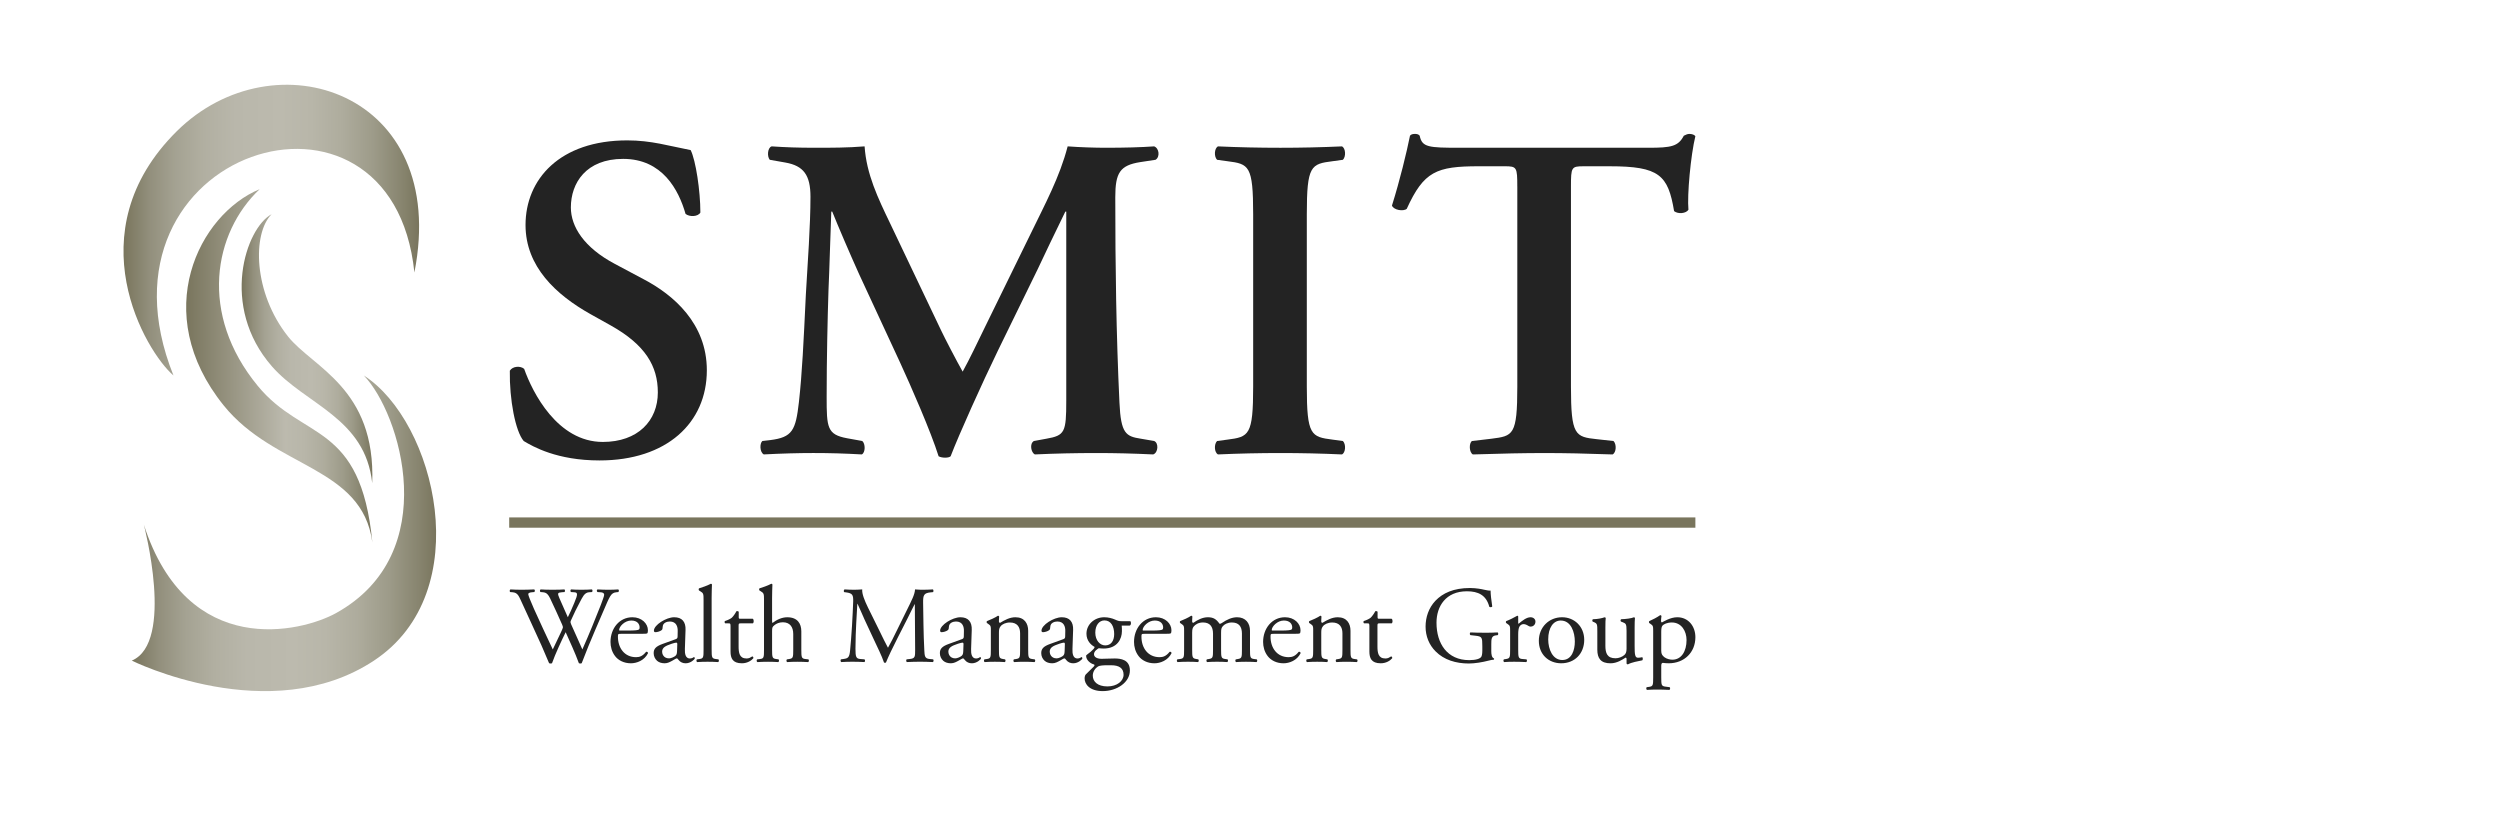 <?xml version="1.0" encoding="UTF-8"?><svg id="uuid-37dcaf72-7eac-4d46-bd4a-26280d29fe0f" xmlns="http://www.w3.org/2000/svg" width="210" height="70" xmlns:xlink="http://www.w3.org/1999/xlink" viewBox="0 0 210 70"><defs><linearGradient id="uuid-3b564b39-8597-4005-afae-67f987d8c923" x1="11.07" y1="44.797" x2="36.634" y2="44.797" gradientUnits="userSpaceOnUse"><stop offset="0" stop-color="#79755d"/><stop offset=".007" stop-color="#7b775f"/><stop offset=".088" stop-color="#928f7c"/><stop offset=".176" stop-color="#a4a292"/><stop offset=".271" stop-color="#b1afa1"/><stop offset=".38" stop-color="#b9b7ab"/><stop offset=".532" stop-color="#bcbaae"/><stop offset=".636" stop-color="#b8b6a9"/><stop offset=".74" stop-color="#aeac9d"/><stop offset=".845" stop-color="#9d9b89"/><stop offset=".949" stop-color="#86836d"/><stop offset="1" stop-color="#79755d"/></linearGradient><linearGradient id="uuid-8c4ba806-4e5a-49ac-ab69-cb247d4a181c" x1="10.375" y1="19.33" x2="35.204" y2="19.33" gradientUnits="userSpaceOnUse"><stop offset="0" stop-color="#79755d"/><stop offset=".007" stop-color="#7b775f"/><stop offset=".088" stop-color="#928f7c"/><stop offset=".176" stop-color="#a4a292"/><stop offset=".271" stop-color="#b1afa1"/><stop offset=".38" stop-color="#b9b7ab"/><stop offset=".532" stop-color="#bcbaae"/><stop offset=".636" stop-color="#b8b6a9"/><stop offset=".74" stop-color="#aeac9d"/><stop offset=".845" stop-color="#9d9b89"/><stop offset=".949" stop-color="#86836d"/><stop offset="1" stop-color="#79755d"/></linearGradient><linearGradient id="uuid-36ff7678-9962-4dd0-95a9-7c31bfc3f20c" x1="15.637" y1="30.728" x2="31.279" y2="30.728" gradientUnits="userSpaceOnUse"><stop offset="0" stop-color="#79755d"/><stop offset=".532" stop-color="#bcbaae"/><stop offset=".635" stop-color="#b8b6a9"/><stop offset=".74" stop-color="#aeac9d"/><stop offset=".844" stop-color="#9d9b89"/><stop offset=".949" stop-color="#86836d"/><stop offset="1" stop-color="#79755d"/></linearGradient><linearGradient id="uuid-d27c4a5f-e7f1-4b64-92a6-7aaee4bb29a8" x1="20.298" y1="29.288" x2="31.279" y2="29.288" gradientUnits="userSpaceOnUse"><stop offset="0" stop-color="#79755d"/><stop offset=".007" stop-color="#7b775f"/><stop offset=".088" stop-color="#928f7c"/><stop offset=".176" stop-color="#a4a292"/><stop offset=".271" stop-color="#b1afa1"/><stop offset=".38" stop-color="#b9b7ab"/><stop offset=".532" stop-color="#bcbaae"/><stop offset=".636" stop-color="#b8b6a9"/><stop offset=".74" stop-color="#aeac9d"/><stop offset=".845" stop-color="#9d9b89"/><stop offset=".949" stop-color="#86836d"/><stop offset="1" stop-color="#79755d"/></linearGradient></defs><rect width="210" height="70" fill="none"/><g><g><path d="M43.991,37.045c-.701-.816-1.205-3.496-1.166-5.904,.234-.389,.894-.428,1.205-.156,.699,1.981,2.797,6.138,6.605,6.138,2.952,0,4.623-1.786,4.623-4.157,0-2.214-1.049-4.002-3.963-5.633l-1.671-.933c-2.915-1.632-5.479-4.002-5.479-7.499,0-3.846,2.876-7.109,8.548-7.109,2.021,0,3.497,.466,5.323,.816,.427,.855,.816,3.419,.816,5.246-.195,.349-.894,.388-1.244,.115-.582-2.02-1.942-4.623-5.244-4.623-3.109,0-4.391,2.021-4.391,4.079,0,1.632,1.126,3.38,3.69,4.74l2.409,1.283c2.525,1.32,5.323,3.729,5.323,7.654,0,4.428-3.38,7.575-9.014,7.575-3.575,0-5.594-1.165-6.371-1.632Z" fill="#232323"/><path d="M96.949,37.045c.389,.156,.35,.972-.078,1.127-1.671-.078-3.186-.117-4.74-.117-1.826,0-3.497,.039-5.207,.117-.31-.156-.466-.894-.078-1.127l1.049-.193c1.554-.272,1.671-.545,1.671-3.186v-15.891h-.078c-1.049,2.136-1.593,3.302-2.331,4.856l-3.341,6.838c-1.32,2.719-3.264,7.032-3.963,8.858-.156,.156-.738,.156-1.01,0-.66-2.099-2.331-5.906-3.225-7.849l-3.458-7.46c-.738-1.632-1.787-4.079-2.253-5.244h-.078c-.078,1.903-.156,4.934-.234,6.566-.078,2.37-.156,5.828-.156,9.014,0,2.564,.039,3.147,1.71,3.458l1.283,.232c.271,.234,.271,.972-.039,1.127-1.437-.078-2.642-.117-4.079-.117-1.244,0-2.642,.039-4.157,.117-.35-.195-.35-.933-.117-1.127l.66-.076c1.865-.234,2.138-.816,2.409-3.187,.272-2.448,.389-4.973,.582-9.014,.156-2.642,.389-5.867,.389-8.237,0-1.826-.582-2.603-2.097-2.874l-1.322-.234c-.234-.272-.195-1.01,.156-1.127,1.166,.078,2.214,.117,3.653,.117,1.359,0,2.719,0,4.157-.117,.154,2.332,1.126,4.352,2.136,6.451l4.274,8.975c.31,.66,1.32,2.603,1.826,3.496,.621-1.126,1.126-2.214,2.02-4.041l3.653-7.46c1.243-2.564,2.487-4.856,3.147-7.421,1.049,.078,2.331,.117,3.186,.117,1.632,0,2.993-.039,4.079-.117,.428,.156,.506,.894,.117,1.127l-1.282,.195c-1.71,.271-2.099,.894-2.099,2.952,0,5.75,.078,11.5,.35,17.25,.117,2.603,.543,2.837,1.787,3.031l1.126,.193Z" fill="#232323"/><path d="M109.772,32.461c0,4.118,.35,4.235,2.177,4.469l.855,.115c.271,.272,.232,.972-.078,1.127-1.71-.078-3.458-.117-5.168-.117s-3.536,.039-5.246,.117c-.31-.156-.349-.855-.078-1.127l.855-.115c1.826-.234,2.177-.35,2.177-4.469v-14.454c0-4.118-.35-4.234-2.177-4.467l-.855-.117c-.271-.272-.232-.972,.078-1.127,1.71,.078,3.458,.117,5.246,.117,1.71,0,3.458-.039,5.168-.117,.31,.156,.349,.855,.078,1.127l-.855,.117c-1.826,.234-2.177,.349-2.177,4.467v14.454Z" fill="#232323"/><path d="M127.452,15.676c0-1.632-.039-1.71-1.049-1.71h-2.175c-3.575,0-4.624,.428-6.061,3.575-.272,.234-1.088,.117-1.243-.272,.66-2.097,1.243-4.506,1.515-5.867,.078-.115,.232-.154,.427-.154,.156,0,.311,.039,.389,.154,.195,.972,.738,1.01,3.38,1.01h15.852c1.903,0,2.487-.117,2.952-1.01,.156-.078,.311-.154,.466-.154,.234,0,.428,.076,.506,.193-.389,1.593-.699,4.934-.582,6.178-.195,.311-.855,.388-1.205,.117-.505-3.031-1.244-3.769-5.401-3.769h-2.214c-1.01,0-1.049,.078-1.049,1.71v16.785c0,4.118,.35,4.235,2.177,4.43l1.398,.154c.272,.272,.234,.972-.078,1.127-2.253-.078-4.002-.117-5.711-.117s-3.536,.039-6.023,.117c-.31-.156-.349-.933-.078-1.127l1.632-.193c1.826-.234,2.177-.272,2.177-4.391V15.676Z" fill="#232323"/></g><rect x="42.772" y="43.463" width="99.64" height=".865" fill="#79755d"/><g><path d="M42.85,49.732c-.054-.056-.046-.183,.028-.221,.247,.019,.66,.028,.944,.028,.257,0,.724-.008,1.045-.028,.082,.028,.074,.156,.018,.221l-.211,.018c-.192,.018-.302,.074-.302,.156,0,.11,.192,.577,.477,1.227,.513,1.147,1.054,2.292,1.585,3.419,.221-.459,.468-.972,.706-1.484,.082-.175,.147-.331,.147-.377s-.028-.128-.074-.238c-.321-.734-.66-1.466-1.008-2.2-.138-.284-.275-.475-.587-.503l-.221-.018c-.064-.074-.054-.183,.018-.221,.267,.019,.614,.028,.981,.028,.459,0,.798-.008,1.008-.028,.064,.028,.074,.147,.019,.221l-.239,.018c-.357,.028-.367,.092-.192,.503,.192,.45,.449,1.027,.705,1.596,.175-.357,.339-.706,.541-1.201,.331-.778,.285-.88-.008-.898l-.275-.018c-.064-.092-.046-.193,.018-.221,.247,.019,.523,.028,.862,.028,.303,0,.669-.008,.88-.028,.064,.028,.074,.147,.018,.221l-.265,.018c-.385,.028-.55,.439-.752,.816-.192,.339-.577,1.136-.714,1.457-.046,.092-.082,.183-.082,.22,0,.038,.018,.11,.064,.221,.311,.705,.632,1.393,.934,2.089,.285-.642,.559-1.283,.826-1.933,.183-.441,.669-1.66,.732-1.825,.12-.329,.275-.723,.275-.834,0-.128-.11-.202-.303-.21l-.265-.018c-.074-.083-.064-.183,.01-.221,.347,.019,.595,.028,.88,.028,.347,0,.614-.008,.852-.028,.074,.028,.082,.147,.018,.221l-.174,.018c-.459,.046-.541,.321-1.091,1.594l-.669,1.548c-.403,.935-.77,1.833-1.145,2.815-.028,.018-.064,.028-.11,.028s-.092-.01-.129-.028c-.293-.816-.824-1.961-1.109-2.603-.329,.669-.88,1.842-1.145,2.603-.028,.018-.064,.028-.11,.028s-.092-.01-.138-.028c-.156-.385-.513-1.211-.632-1.476-.587-1.273-1.155-2.548-1.75-3.821-.174-.377-.285-.624-.67-.66l-.22-.018Z" fill="#232323"/><path d="M52.153,53.242c-.238,0-.247,.018-.247,.247,0,.926,.541,1.714,1.522,1.714,.302,0,.559-.092,.842-.449,.092-.028,.156,.028,.165,.11-.303,.623-.962,.852-1.439,.852-.596,0-1.063-.256-1.329-.605-.275-.357-.385-.788-.385-1.191,0-1.127,.742-2.071,1.842-2.071,.788,0,1.301,.541,1.301,1.09,0,.129-.018,.202-.036,.239-.028,.054-.156,.064-.541,.064h-1.696Zm.568-.275c.678,0,.88-.036,.953-.092,.028-.018,.054-.054,.054-.174,0-.257-.174-.577-.705-.577-.541,0-1.009,.495-1.017,.796,0,.018,0,.046,.064,.046h.65Z" fill="#232323"/><path d="M56.763,53.69c.138-.046,.156-.128,.156-.265l.008-.421c.01-.339-.1-.798-.669-.798-.257,0-.568,.128-.587,.413-.01,.146-.018,.256-.092,.311-.138,.11-.385,.174-.523,.174-.082,0-.128-.046-.128-.128,0-.477,1.035-1.127,1.704-1.127,.66,0,.981,.385,.953,1.072l-.054,1.596c-.019,.421,.064,.796,.421,.796,.092,0,.174-.028,.229-.054,.046-.028,.092-.065,.118-.065,.038,0,.065,.056,.065,.12,0,.046-.321,.403-.77,.403-.221,0-.441-.082-.596-.284-.036-.056-.092-.128-.146-.128-.065,0-.175,.082-.357,.182-.203,.111-.404,.229-.66,.229-.265,0-.486-.072-.642-.21-.174-.156-.284-.385-.284-.642,0-.357,.174-.568,.76-.778l1.091-.395Zm-.568,1.614c.183,0,.467-.138,.559-.229,.11-.11,.11-.239,.12-.431l.018-.541c0-.101-.036-.12-.092-.12-.054,0-.211,.036-.375,.092-.541,.183-.808,.321-.808,.678,0,.156,.111,.55,.578,.55Z" fill="#232323"/><path d="M59.778,54.562c0,.659,.018,.751,.349,.796l.22,.028c.064,.046,.046,.202-.018,.229-.303-.018-.568-.028-.89-.028-.329,0-.605,.01-.88,.028-.064-.028-.082-.183-.018-.229l.211-.028c.339-.046,.347-.138,.347-.796v-4.143c0-.541-.008-.595-.284-.76l-.092-.056c-.046-.028-.046-.156,0-.183,.229-.072,.66-.21,.99-.385,.036,0,.074,.019,.092,.056-.01,.275-.028,.734-.028,1.137v4.335Z" fill="#232323"/><path d="M62.208,52.362c-.156,0-.165,.028-.165,.22v1.714c0,.532,.064,1.017,.67,1.017,.09,0,.174-.018,.247-.046,.082-.028,.202-.128,.228-.128,.074,0,.111,.1,.092,.156-.164,.192-.495,.421-.962,.421-.788,0-.953-.439-.953-.99v-2.099c0-.247-.008-.265-.192-.265h-.257c-.054-.036-.064-.138-.028-.192,.267-.083,.495-.203,.587-.285,.12-.11,.293-.357,.385-.541,.046-.018,.156-.018,.193,.046v.413c0,.164,.008,.174,.164,.174h1.017c.111,.082,.092,.329,.01,.385h-1.035Z" fill="#232323"/><path d="M64.177,50.419c0-.541-.008-.595-.284-.76l-.092-.056c-.046-.028-.046-.156,0-.183,.229-.072,.66-.21,.99-.385,.036,0,.074,.019,.092,.056-.01,.275-.028,.734-.028,1.137v1.924c0,.083,.01,.156,.038,.175,.329-.257,.769-.477,1.237-.477,.87,0,1.181,.541,1.181,1.181v1.532c0,.659,.019,.76,.349,.796l.247,.028c.064,.046,.046,.202-.018,.229-.331-.018-.596-.028-.917-.028-.329,0-.605,.01-.852,.028-.064-.028-.082-.183-.018-.229l.183-.028c.339-.054,.347-.138,.347-.796v-1.311c0-.587-.284-.981-.87-.981-.311,0-.55,.11-.714,.247-.165,.138-.193,.183-.193,.505v1.54c0,.659,.018,.751,.349,.796l.192,.028c.064,.036,.046,.202-.018,.229-.275-.018-.541-.028-.862-.028-.329,0-.605,.01-.898,.028-.064-.028-.082-.183-.018-.229l.229-.028c.339-.036,.347-.138,.347-.796v-4.143Z" fill="#232323"/><path d="M73.949,53.14c.211,.431,.413,.853,.632,1.256h.018c.247-.431,.477-.908,.706-1.375l.862-1.751c.411-.834,.678-1.337,.696-1.76,.311,.028,.503,.028,.687,.028,.229,0,.532-.008,.816-.028,.056,.038,.056,.193,.01,.229l-.193,.018c-.577,.056-.65,.229-.641,.871,.018,.972,.028,2.667,.1,3.986,.028,.459,.018,.706,.449,.742l.293,.028c.056,.054,.046,.192-.018,.229-.375-.018-.752-.028-1.081-.028-.321,0-.732,.01-1.109,.028-.064-.046-.074-.175-.018-.229l.265-.028c.449-.046,.449-.192,.449-.778l-.026-3.822h-.019c-.064,.101-.411,.834-.595,1.191l-.816,1.604c-.413,.806-.824,1.668-.99,2.09-.018,.026-.056,.036-.092,.036-.018,0-.064-.01-.082-.036-.157-.486-.596-1.384-.808-1.833l-.824-1.769c-.193-.421-.385-.898-.587-1.319h-.018c-.038,.568-.064,1.099-.092,1.63-.028,.56-.064,1.375-.064,2.154,0,.678,.054,.824,.411,.852l.349,.028c.064,.054,.054,.202-.01,.229-.311-.018-.669-.028-1.017-.028-.293,0-.623,.01-.934,.028-.056-.046-.074-.183-.018-.229l.202-.028c.385-.054,.513-.11,.567-.752,.056-.605,.101-1.108,.157-2.015,.046-.76,.082-1.54,.1-2.045,.018-.577-.054-.714-.614-.788l-.146-.018c-.046-.054-.038-.192,.036-.229,.275,.019,.495,.028,.724,.028,.211,0,.459,0,.76-.028-.036,.359,.193,.926,.477,1.512l1.045,2.117Z" fill="#232323"/><path d="M80.805,53.69c.138-.046,.156-.128,.156-.265l.008-.421c.01-.339-.1-.798-.669-.798-.257,0-.568,.128-.587,.413-.01,.146-.018,.256-.092,.311-.138,.11-.385,.174-.523,.174-.082,0-.128-.046-.128-.128,0-.477,1.035-1.127,1.704-1.127,.66,0,.981,.385,.953,1.072l-.054,1.596c-.019,.421,.064,.796,.421,.796,.092,0,.174-.028,.229-.054,.046-.028,.092-.065,.118-.065,.038,0,.065,.056,.065,.12,0,.046-.321,.403-.77,.403-.22,0-.441-.082-.596-.284-.036-.056-.092-.128-.146-.128-.064,0-.175,.082-.359,.182-.202,.111-.403,.229-.659,.229-.265,0-.486-.072-.642-.21-.174-.156-.284-.385-.284-.642,0-.357,.174-.568,.76-.778l1.091-.395Zm-.568,1.614c.183,0,.467-.138,.559-.229,.11-.11,.11-.239,.12-.431l.018-.541c0-.101-.036-.12-.092-.12-.054,0-.211,.036-.375,.092-.541,.183-.806,.321-.806,.678,0,.156,.11,.55,.577,.55Z" fill="#232323"/><path d="M83.233,52.958c0-.359,0-.404-.247-.568l-.082-.056c-.038-.036-.038-.138,.008-.164,.211-.074,.734-.313,.917-.45,.036,0,.082,.019,.1,.065-.018,.21-.018,.347-.018,.431,0,.054,.038,.1,.101,.1,.385-.238,.814-.467,1.283-.467,.76,0,1.072,.523,1.072,1.136v1.578c0,.659,.018,.751,.349,.796l.202,.028c.064,.046,.046,.202-.018,.229-.275-.018-.541-.028-.862-.028-.329,0-.605,.01-.852,.028-.064-.028-.083-.183-.019-.229l.175-.028c.339-.054,.347-.138,.347-.796v-1.366c0-.523-.238-.908-.862-.908-.347,0-.65,.147-.778,.321-.12,.156-.138,.284-.138,.55v1.402c0,.659,.018,.742,.349,.796l.164,.028c.065,.046,.046,.202-.018,.229-.247-.018-.513-.028-.834-.028-.329,0-.605,.01-.862,.028-.064-.028-.082-.183-.018-.229l.193-.028c.339-.046,.347-.138,.347-.796v-1.604Z" fill="#232323"/><path d="M89.32,53.69c.138-.046,.156-.128,.156-.265l.008-.421c.01-.339-.1-.798-.669-.798-.257,0-.568,.128-.587,.413-.01,.146-.018,.256-.092,.311-.138,.11-.385,.174-.523,.174-.082,0-.128-.046-.128-.128,0-.477,1.035-1.127,1.704-1.127,.66,0,.981,.385,.953,1.072l-.054,1.596c-.019,.421,.064,.796,.421,.796,.092,0,.174-.028,.229-.054,.046-.028,.092-.065,.118-.065,.038,0,.065,.056,.065,.12,0,.046-.321,.403-.77,.403-.22,0-.441-.082-.596-.284-.036-.056-.092-.128-.146-.128-.064,0-.175,.082-.359,.182-.202,.111-.403,.229-.659,.229-.265,0-.486-.072-.642-.21-.174-.156-.284-.385-.284-.642,0-.357,.174-.568,.76-.778l1.091-.395Zm-.568,1.614c.183,0,.467-.138,.559-.229,.11-.11,.11-.239,.12-.431l.018-.541c0-.101-.036-.12-.092-.12-.054,0-.211,.036-.375,.092-.541,.183-.806,.321-.806,.678,0,.156,.11,.55,.577,.55Z" fill="#232323"/><path d="M94.938,52.178c.1,.046,.082,.357-.056,.375h-.659c.018,.157,.018,.313,.018,.468,0,.632-.377,1.457-1.54,1.457-.165,0-.293-.018-.403-.028-.11,.065-.403,.239-.403,.505,0,.211,.21,.385,.641,.385,.311,0,.688-.028,1.091-.028,.513,0,1.283,.092,1.283,1.009,0,.998-1.091,1.732-2.282,1.732-1.127,0-1.521-.605-1.521-1.063,0-.147,.036-.265,.1-.339,.156-.165,.413-.403,.624-.614,.082-.082,.156-.165,.072-.22-.357-.092-.669-.403-.669-.724,0-.046,.036-.082,.138-.156,.156-.101,.329-.257,.485-.421,.046-.056,.092-.129,.092-.175-.311-.164-.687-.523-.687-1.109,0-.788,.678-1.383,1.493-1.383,.349,0,.67,.092,.881,.183,.292,.128,.357,.146,.559,.146h.742Zm-1.915,3.703c-.293,0-.66,.018-.788,.101-.221,.136-.441,.421-.441,.769,0,.495,.395,.908,1.229,.908,.816,0,1.357-.459,1.357-.98,0-.56-.385-.798-1.045-.798h-.311Zm.568-2.621c0-.623-.257-1.145-.816-1.145-.441,0-.77,.403-.77,1.026,0,.652,.393,1.073,.834,1.073,.495,0,.752-.395,.752-.953Z" fill="#232323"/><path d="M96.129,53.242c-.238,0-.247,.018-.247,.247,0,.926,.541,1.714,1.522,1.714,.302,0,.559-.092,.842-.449,.092-.028,.156,.028,.165,.11-.303,.623-.962,.852-1.439,.852-.596,0-1.063-.256-1.329-.605-.275-.357-.385-.788-.385-1.191,0-1.127,.742-2.071,1.842-2.071,.788,0,1.301,.541,1.301,1.09,0,.129-.018,.202-.036,.239-.028,.054-.156,.064-.541,.064h-1.696Zm.568-.275c.678,0,.88-.036,.953-.092,.028-.018,.054-.054,.054-.174,0-.257-.174-.577-.705-.577-.541,0-1.009,.495-1.017,.796,0,.018,0,.046,.064,.046h.65Z" fill="#232323"/><path d="M104.323,53.232c0-.623-.275-.944-.852-.944-.349,0-.632,.156-.762,.321-.11,.138-.138,.229-.138,.55v1.402c0,.659,.019,.751,.349,.796l.193,.028c.064,.046,.044,.202-.019,.229-.275-.018-.541-.028-.862-.028-.329,0-.577,.01-.834,.028-.064-.028-.082-.183-.018-.229l.165-.028c.339-.054,.349-.138,.349-.796v-1.33c0-.613-.275-.944-.844-.944-.375,0-.632,.165-.77,.331-.092,.11-.138,.228-.138,.521v1.422c0,.659,.018,.742,.349,.796l.164,.028c.065,.046,.046,.202-.018,.229-.247-.018-.513-.028-.834-.028-.329,0-.605,.01-.888,.028-.065-.028-.083-.183-.019-.229l.221-.028c.339-.046,.347-.138,.347-.796v-1.604c0-.359,0-.404-.247-.568l-.082-.056c-.038-.036-.038-.138,.008-.164,.211-.074,.734-.313,.917-.45,.036,0,.082,.019,.1,.065-.018,.21-.018,.347-.018,.431,0,.054,.038,.1,.101,.1,.347-.247,.778-.467,1.219-.467,.457,0,.714,.164,.972,.541,.082,.018,.146-.018,.228-.074,.367-.257,.816-.467,1.247-.467,.734,0,1.091,.503,1.091,1.136v1.578c0,.659,.018,.751,.347,.796l.221,.028c.064,.046,.046,.202-.019,.229-.302-.018-.567-.028-.888-.028-.331,0-.578,.01-.834,.028-.064-.028-.083-.183-.018-.229l.164-.028c.339-.054,.349-.138,.349-.796v-1.33Z" fill="#232323"/><path d="M106.972,53.242c-.238,0-.247,.018-.247,.247,0,.926,.541,1.714,1.522,1.714,.302,0,.559-.092,.842-.449,.092-.028,.156,.028,.165,.11-.303,.623-.962,.852-1.439,.852-.596,0-1.063-.256-1.329-.605-.275-.357-.385-.788-.385-1.191,0-1.127,.742-2.071,1.842-2.071,.788,0,1.301,.541,1.301,1.09,0,.129-.018,.202-.036,.239-.028,.054-.156,.064-.541,.064h-1.696Zm.568-.275c.678,0,.88-.036,.953-.092,.028-.018,.054-.054,.054-.174,0-.257-.174-.577-.705-.577-.541,0-1.009,.495-1.017,.796,0,.018,0,.046,.064,.046h.65Z" fill="#232323"/><path d="M110.308,52.958c0-.359,0-.404-.247-.568l-.082-.056c-.038-.036-.038-.138,.008-.164,.211-.074,.734-.313,.917-.45,.036,0,.082,.019,.1,.065-.018,.21-.018,.347-.018,.431,0,.054,.036,.1,.101,.1,.385-.238,.816-.467,1.283-.467,.76,0,1.072,.523,1.072,1.136v1.578c0,.659,.018,.751,.349,.796l.202,.028c.064,.046,.046,.202-.018,.229-.275-.018-.541-.028-.862-.028-.331,0-.605,.01-.852,.028-.065-.028-.083-.183-.019-.229l.175-.028c.339-.054,.347-.138,.347-.796v-1.366c0-.523-.238-.908-.86-.908-.349,0-.652,.147-.78,.321-.12,.156-.138,.284-.138,.55v1.402c0,.659,.018,.742,.349,.796l.164,.028c.065,.046,.046,.202-.018,.229-.247-.018-.513-.028-.834-.028-.329,0-.605,.01-.862,.028-.064-.028-.082-.183-.018-.229l.193-.028c.339-.046,.347-.138,.347-.796v-1.604Z" fill="#232323"/><path d="M115.871,52.362c-.156,0-.165,.028-.165,.22v1.714c0,.532,.064,1.017,.67,1.017,.09,0,.174-.018,.247-.046,.082-.028,.202-.128,.228-.128,.074,0,.111,.1,.092,.156-.164,.192-.495,.421-.962,.421-.788,0-.953-.439-.953-.99v-2.099c0-.247-.008-.265-.192-.265h-.257c-.054-.036-.064-.138-.028-.192,.267-.083,.495-.203,.587-.285,.12-.11,.293-.357,.385-.541,.046-.018,.156-.018,.193,.046v.413c0,.164,.008,.174,.164,.174h1.017c.11,.082,.092,.329,.01,.385h-1.035Z" fill="#232323"/><path d="M125.266,54.652c0,.367,.054,.587,.22,.652,.028,.026,.028,.082-.01,.11-.11,0-.274,.036-.449,.082-.485,.128-1.145,.239-1.64,.239-1.091,0-2.089-.303-2.795-1.017-.55-.55-.844-1.275-.844-2.081,0-.78,.257-1.568,.826-2.172,.614-.641,1.521-1.072,2.905-1.072,.523,0,1.008,.1,1.163,.138,.175,.036,.459,.1,.568,.082,0,.302,.056,.778,.138,1.329-.028,.074-.192,.082-.247,.028-.257-.99-.944-1.302-1.879-1.302-1.778,0-2.556,1.265-2.556,2.639,0,1.76,.906,3.144,2.749,3.144,.568,0,.908-.12,1.008-.275,.046-.064,.092-.229,.092-.523v-.366c0-.77-.028-.826-.596-.89l-.403-.046c-.072-.036-.064-.202,0-.229,.267,.018,.77,.028,1.311,.028,.357,0,.67-.01,.972-.028,.064,.038,.074,.175,.01,.229l-.147,.018c-.385,.046-.393,.303-.393,.77v.513Z" fill="#232323"/><path d="M126.85,52.958c0-.359,0-.404-.247-.568l-.082-.056c-.038-.036-.038-.138,.008-.164,.211-.074,.698-.313,.926-.45,.046,.01,.074,.028,.074,.065v.531c0,.046,.01,.074,.028,.082,.321-.265,.669-.549,1.008-.549,.229,0,.413,.146,.413,.367,0,.302-.247,.421-.395,.421-.092,0-.136-.028-.202-.064-.138-.092-.274-.147-.403-.147-.146,0-.256,.082-.329,.183-.092,.128-.12,.395-.12,.706v1.247c0,.659,.018,.769,.367,.796l.329,.028c.064,.046,.046,.202-.018,.229-.431-.018-.696-.028-1.017-.028-.329,0-.605,.01-.842,.028-.065-.028-.083-.183-.019-.229l.175-.028c.339-.054,.347-.138,.347-.796v-1.604Z" fill="#232323"/><path d="M133.075,53.746c0,1.145-.788,1.97-1.935,1.97-1.054,0-1.878-.742-1.878-1.888,0-1.155,.87-1.979,1.951-1.979,1.027,0,1.861,.77,1.861,1.897Zm-1.971-1.622c-.605,0-1.054,.577-1.054,1.585,0,.834,.375,1.732,1.181,1.732s1.055-.842,1.055-1.548c0-.778-.311-1.768-1.183-1.768Z" fill="#232323"/><path d="M134.852,54.241c0,.632,.157,1.054,.853,1.054,.247,0,.541-.101,.742-.275,.118-.11,.183-.247,.183-.531v-1.504c0-.595-.065-.613-.339-.724l-.12-.044c-.064-.038-.064-.165,.01-.203,.366-.008,.87-.072,1.072-.164,.046,.008,.074,.028,.082,.064-.018,.174-.026,.459-.026,.798v1.539c0,.724,.026,.999,.284,.999,.11,0,.229-.018,.357-.046,.056,.046,.064,.229-.008,.265-.359,.074-.89,.165-1.201,.339-.046,0-.092-.028-.11-.064v-.375c0-.083-.028-.129-.083-.129-.275,.175-.724,.477-1.265,.477-.806,0-1.109-.403-1.109-1.145v-1.53c0-.577,0-.66-.274-.78l-.11-.044c-.056-.046-.046-.175,.018-.203,.421-.008,.778-.092,.98-.164,.056,.008,.083,.028,.092,.064-.018,.156-.028,.347-.028,.798v1.53Z" fill="#232323"/><path d="M138.866,52.958c0-.359,0-.404-.247-.568l-.082-.056c-.036-.036-.036-.138,.01-.164,.238-.101,.669-.321,.906-.496,.056,0,.092,.019,.111,.065-.019,.164-.038,.302-.038,.421,0,.064,.018,.12,.083,.12,.118-.056,.696-.431,1.283-.431,.926,0,1.521,.751,1.521,1.676,0,1.275-.934,2.191-2.236,2.191-.164,0-.421-.018-.503-.036-.083,.018-.129,.064-.129,.257v.962c0,.65,.019,.732,.349,.778l.357,.046c.064,.046,.046,.202-.018,.229-.441-.018-.706-.028-1.027-.028-.329,0-.605,.01-.86,.028-.065-.028-.083-.183-.019-.229l.193-.026c.339-.046,.347-.138,.347-.798v-3.94Zm.678,1.704c0,.293,.092,.403,.275,.55,.183,.138,.468,.202,.66,.202,.752,0,1.191-.696,1.191-1.65,0-.734-.413-1.476-1.237-1.476-.395,0-.678,.147-.778,.257-.083,.1-.111,.238-.111,.541v1.576Z" fill="#232323"/></g><g><path d="M30.56,31.54c3.058,3.148,6.708,14.947-2.326,19.957-2.899,1.608-12.472,3.967-16.152-7.427,0,0,2.611,9.896-1.012,11.422,0,0,11.609,5.766,20.342,0,8.733-5.766,5.155-20.097-.852-23.952Z" fill="url(#uuid-3b564b39-8597-4005-afae-67f987d8c923)"/><path d="M14.571,31.54C6.953,12.54,32.924,4.482,34.809,22.89,37.809,7.671,23.017,2.931,14.848,11.025c-8.572,8.494-2.606,18.519-.277,20.515Z" fill="url(#uuid-8c4ba806-4e5a-49ac-ab69-cb247d4a181c)"/><path d="M21.656,32.42c-4.979-6.047-3.71-12.874,.157-16.53-5.092,2.103-9.304,10.38-3.022,18.167,4.289,5.317,11.626,5.092,12.489,11.509-.996-10.188-5.793-8.493-9.624-13.146Z" fill="url(#uuid-36ff7678-9962-4dd0-95a9-7c31bfc3f20c)"/><path d="M24.191,28.259c-2.915-3.671-3.005-8.634-1.374-10.266-2.16,1.144-4.391,7.725,.025,12.782,2.812,3.22,7.837,4.305,8.424,9.808,.306-7.99-5.006-9.717-7.076-12.324Z" fill="url(#uuid-d27c4a5f-e7f1-4b64-92a6-7aaee4bb29a8)"/></g></g></svg>